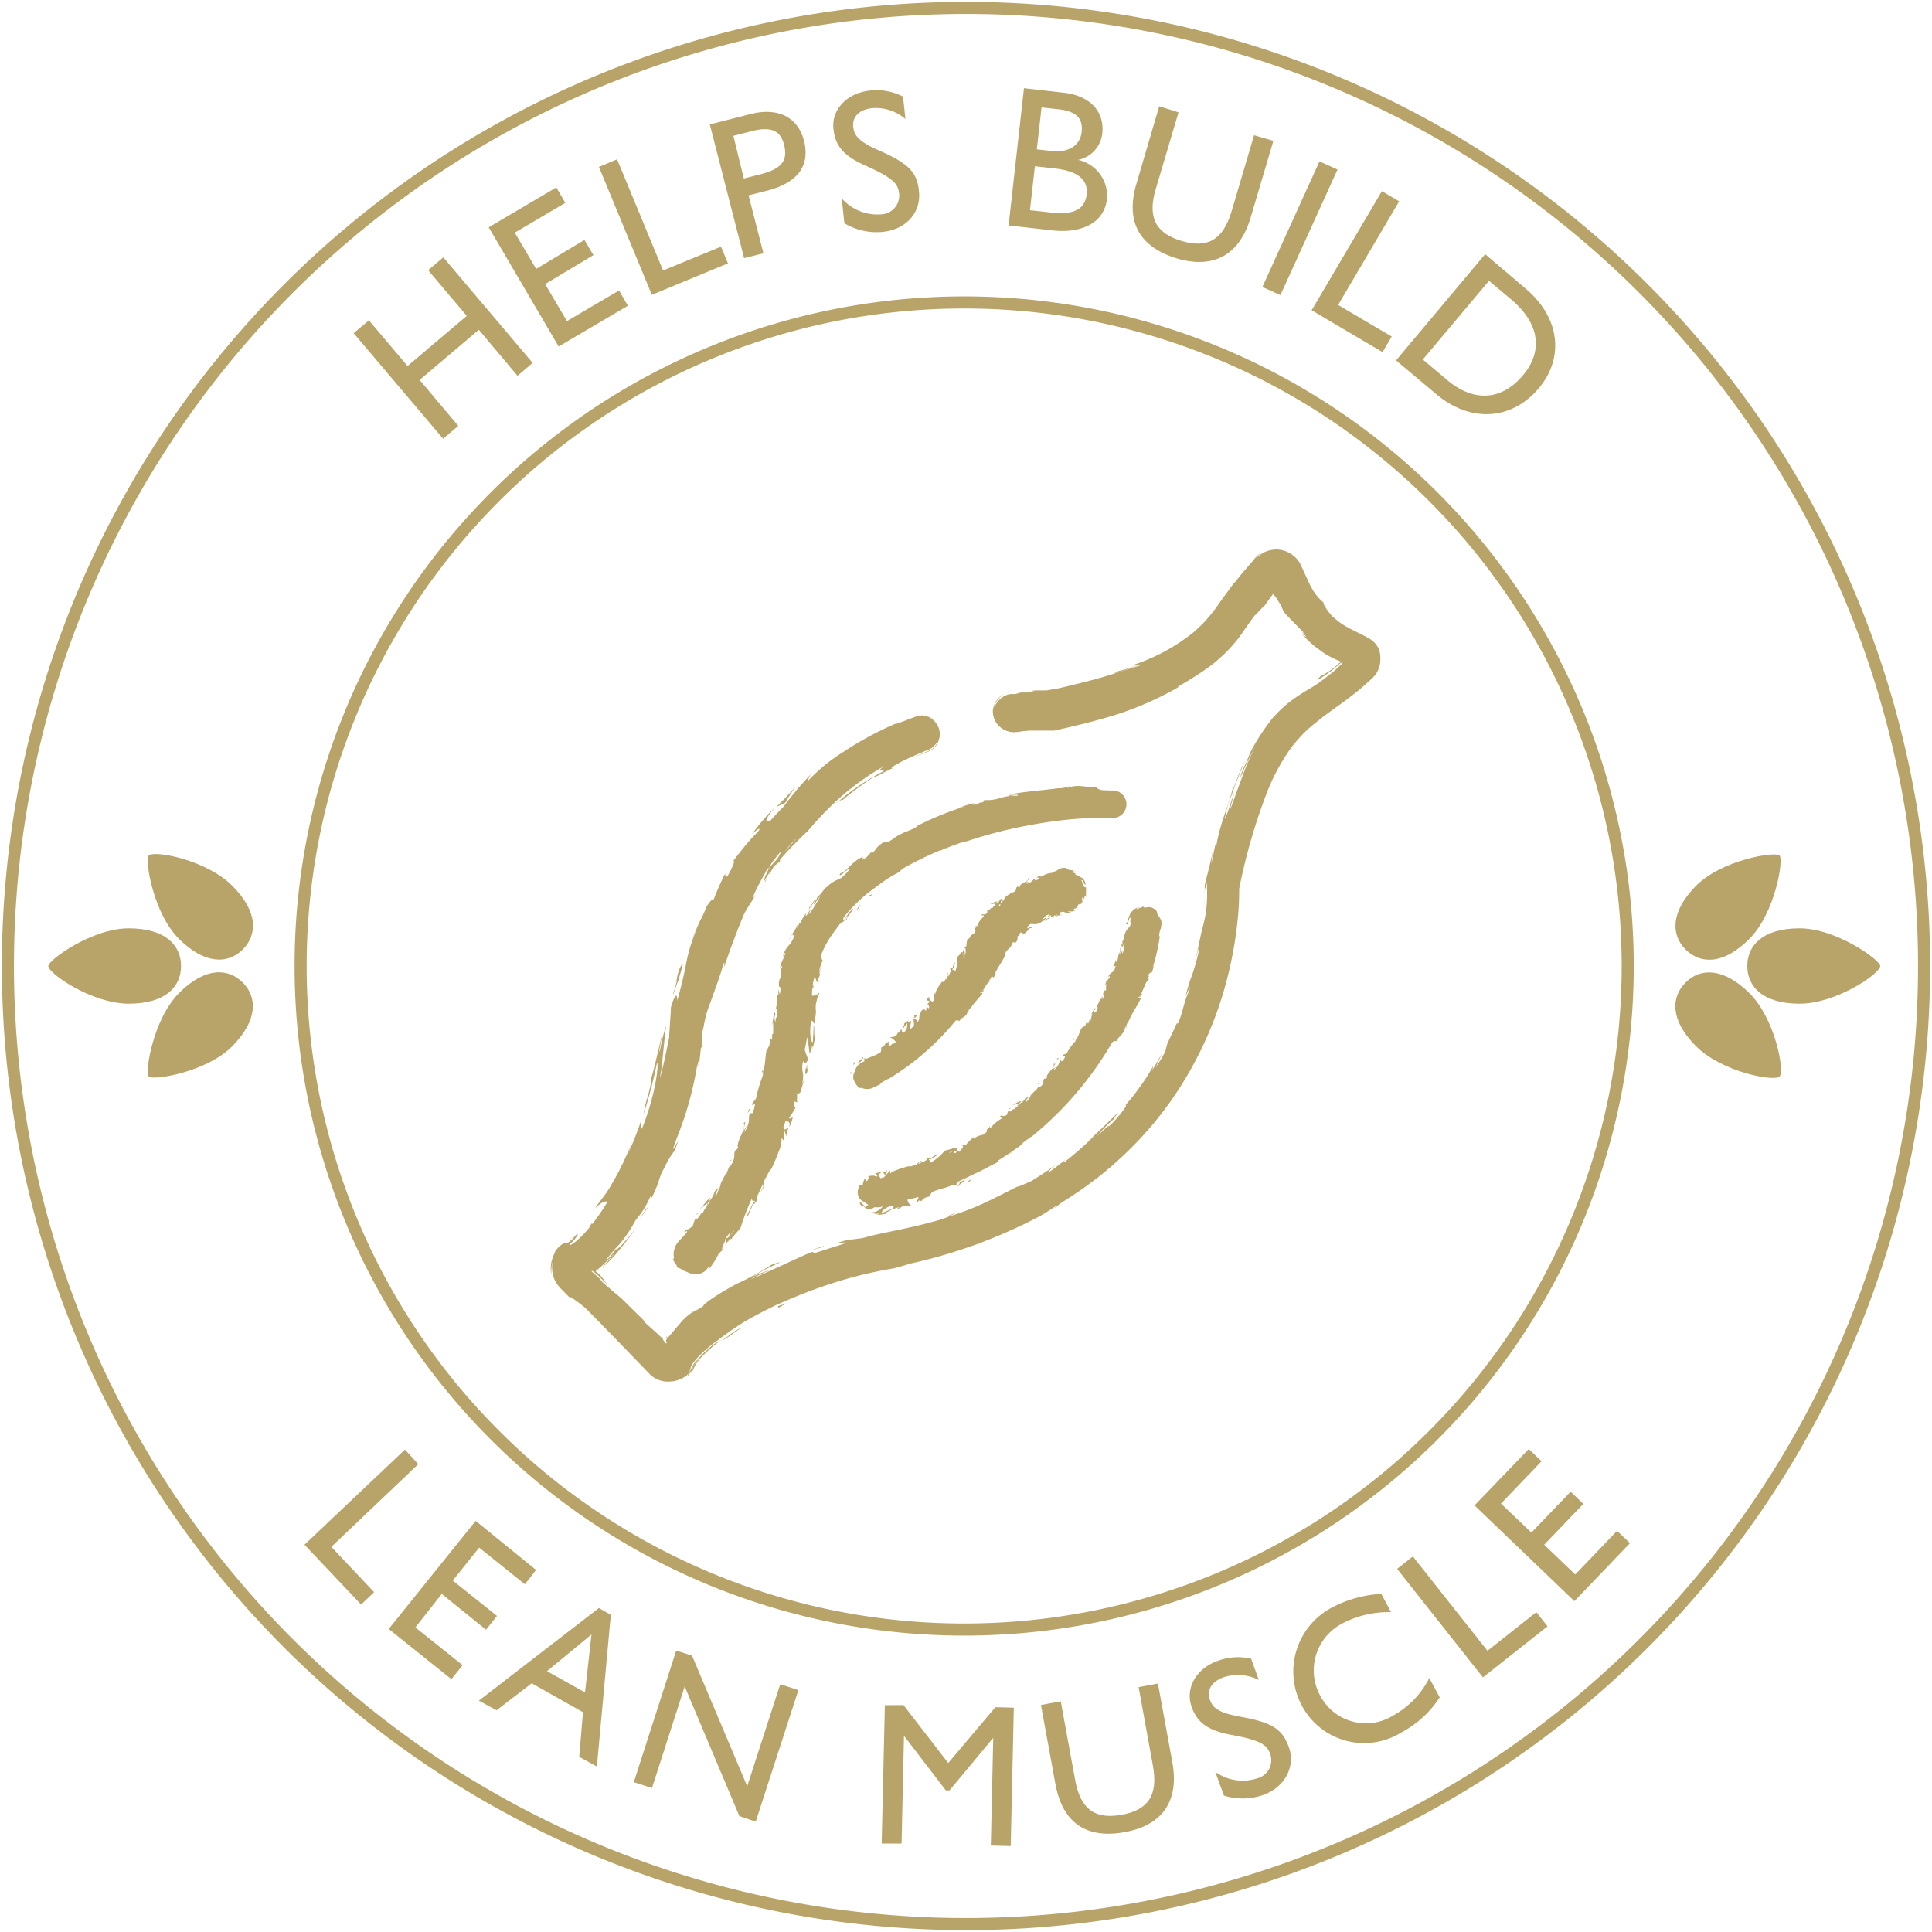 <svg viewBox="0 0 200 200" xmlns:xlink="http://www.w3.org/1999/xlink" xmlns="http://www.w3.org/2000/svg" data-sanitized-data-name="Layer 1" data-name="Layer 1" id="Layer_1"><defs><style>.cls-1,.cls-4{fill:none;}.cls-2{fill:#b8a368;}.cls-3{clip-path:url(#clip-path);}.cls-4{stroke:#b8a368;stroke-width:1.25px;}</style><clipPath id="clip-path"><rect height="200" width="200" class="cls-1"></rect></clipPath></defs><path d="M43.3,151.57l-9,8.56,4.43,4.69-1.35,1.28-5.86-6.19,10.4-9.85Z" class="cls-2"></path><path d="M55.49,162.52,54.34,164l-4.74-3.79-2.73,3.41,4.58,3.66-1.14,1.43L45.73,165,43,168.47l4.89,3.91-1.16,1.45-6.49-5.2,9-11.19Z" class="cls-2"></path><path d="M63.23,167.17l-1.44,15.7-1.83-1,.39-4.62-5.31-3-3.64,2.8-1.83-1L62,166.46ZM56.62,173l3.94,2.2.67-6Z" class="cls-2"></path><path d="M71.64,171.39l5.71,13.52,3.42-10.56,1.88.61-4.42,13.62L76.54,188l-5.66-13.42L67.49,185.1l-1.88-.61L70,170.87Z" class="cls-2"></path><path d="M93.53,176.51l4.63,6,4.88-5.78,1.91.05-.32,14.32-2.06-.05.25-11.15-4.53,5.44h-.38l-4.33-5.65-.25,11.15-2.06,0,.33-14.32Z" class="cls-2"></path><path d="M109.81,176.12l1.49,8.16c.57,3.12,2.15,4.07,4.84,3.58s3.77-2,3.21-5.07l-1.48-8.14,2-.37,1.49,8.14c.7,3.84-.85,6.5-4.92,7.24-3.9.71-6.43-.86-7.19-5l-1.49-8.16Z" class="cls-2"></path><path d="M129.52,171.71l.79,2.2a4.76,4.76,0,0,0-3.67-.27c-1.22.44-1.74,1.35-1.41,2.27.27.76.66,1.35,3.14,1.8,3.44.61,4.39,1.34,5.06,3.18s-.3,4.08-2.65,4.92a6.47,6.47,0,0,1-4.08.07l-.89-2.45a4.88,4.88,0,0,0,4.35.66,1.94,1.94,0,0,0,1.34-2.49c-.33-.9-.81-1.42-4-2-2.41-.44-3.55-1.24-4.14-2.9-.69-1.92.45-4,2.76-4.79A6,6,0,0,1,129.52,171.71Z" class="cls-2"></path><path d="M143,165l1,1.89a10.25,10.25,0,0,0-5,1.15,5.47,5.47,0,0,0-2.31,7.54,5.35,5.35,0,0,0,7.55,2,9.14,9.14,0,0,0,3.72-3.87l1.08,2a10.69,10.69,0,0,1-3.95,3.62,7.3,7.3,0,0,1-10.29-2.7A7.49,7.49,0,0,1,138,166.35,12.29,12.29,0,0,1,143,165Z" class="cls-2"></path><path d="M146.26,161.12l7.72,9.77,5.06-4,1.16,1.47-6.69,5.28-8.88-11.23Z" class="cls-2"></path><path d="M158.26,150l1.32,1.27-4.2,4.38,3.15,3,4.06-4.23,1.32,1.26-4.06,4.23,3.22,3.08,4.33-4.52,1.33,1.28-5.75,6-10.34-9.91Z" class="cls-2"></path><path d="M38.19,33.16l4,4.73,6.13-5.19-4-4.73,1.57-1.33,9.25,10.93L53.57,38.9l-4-4.76-6.13,5.19,4,4.76-1.57,1.33L36.61,34.49Z" class="cls-2"></path><path d="M57.59,19.4,58.52,21l-5.23,3.08,2.21,3.76,5-3,.93,1.57-5,3,2.26,3.83,5.39-3.17L65,31.65l-7.17,4.22L50.59,23.53Z" class="cls-2"></path><path d="M63.88,16.49,68.64,28l6-2.47.72,1.73-7.88,3.26L62,17.28Z" class="cls-2"></path><path d="M77.71,11.8c2.83-.72,4.9.33,5.52,2.77.7,2.73-.84,4.4-3.83,5.17l-1.91.48,1.54,6-2,.5L73.48,12.88ZM77,18.48,78.87,18c2.32-.6,2.64-1.63,2.3-3s-1.2-2-3.41-1.41l-1.84.47Z" class="cls-2"></path><path d="M93.48,10l.25,2.32a4.7,4.7,0,0,0-3.5-1.12c-1.29.15-2,.9-1.91,1.88.09.8.33,1.47,2.64,2.48,3.2,1.4,4,2.33,4.17,4.27.23,2.09-1.24,3.9-3.72,4.17a6.44,6.44,0,0,1-4-.89l-.28-2.59a4.89,4.89,0,0,0,4.07,1.67,1.94,1.94,0,0,0,1.88-2.11c-.11-1-.45-1.58-3.45-2.92-2.24-1-3.16-2-3.35-3.79-.23-2,1.36-3.74,3.8-4A6,6,0,0,1,93.48,10Z" class="cls-2"></path><path d="M110.11,9.6c2.88.32,4.22,2.06,4,4.19a3.14,3.14,0,0,1-2.51,2.76,3.82,3.82,0,0,1,3,4c-.32,2.84-3.11,3.59-5.64,3.3l-4.55-.51L106,9.13ZM108.77,22c2.36.27,3.54-.32,3.72-1.88.15-1.38-.71-2.39-3.29-2.68l-2.07-.23-.51,4.55Zm-1.44-6.54,1.44.16c2.15.24,3.06-.78,3.2-1.94.16-1.44-.54-2.16-2.4-2.37l-1.75-.19Z" class="cls-2"></path><path d="M122,11.63l-2.36,7.95c-.9,3,.08,4.6,2.7,5.37s4.26-.07,5.15-3.07L129.82,14l2,.58-2.35,7.93c-1.11,3.74-3.69,5.41-7.65,4.24C118,25.58,116.45,23,117.65,19L120,11Z" class="cls-2"></path><path d="M138.46,17.55l-5.91,13-1.87-.84,5.91-13Z" class="cls-2"></path><path d="M144.84,20.84l-6.32,10.73,5.55,3.27-.95,1.61-7.34-4.33,7.27-12.33Z" class="cls-2"></path><path d="M157.9,29.85c3.67,3.08,4,7.24,1.41,10.32-2.85,3.4-7.14,3.57-10.61.65l-4.18-3.51,9.22-11Zm-8.09,9.49c2.76,2.33,5.65,2.12,7.84-.48,2-2.36,1.89-5.25-1.21-7.86l-2.3-1.93-6.85,8.15Z" class="cls-2"></path><g class="cls-3"><path d="M100,199.18A99.18,99.18,0,1,0,.82,100,99.19,99.19,0,0,0,100,199.18Z" class="cls-4"></path></g><path d="M18.54,102.79c-2.68,2.69-3.57,8.21-3.14,8.65s6-.45,8.65-3.14,2.6-5.07,1.08-6.59S21.23,100.1,18.54,102.79Z" class="cls-2"></path><path d="M15.4,88.56c-.43.44.46,6,3.14,8.65s5.07,2.6,6.59,1.08,1.61-3.9-1.08-6.59S16,88,15.4,88.56Z" class="cls-2"></path><path d="M18.74,100c0-2.15-1.62-3.9-5.42-3.9S5,99.38,5,100c0,.78,4.53,3.9,8.33,3.9S18.74,102.15,18.74,100Z" class="cls-2"></path><path d="M174.49,101.71c-1.52,1.52-1.61,3.9,1.08,6.59s8.1,3.69,8.65,3.14-.45-6-3.14-8.65S176,100.19,174.49,101.71Z" class="cls-2"></path><path d="M181.08,97.21c2.69-2.69,3.58-8.21,3.14-8.65s-6,.45-8.65,3.14-2.6,5.07-1.08,6.59S178.39,99.9,181.08,97.21Z" class="cls-2"></path><path d="M186.3,96.1c-3.8,0-5.42,1.75-5.42,3.9s1.62,3.9,5.42,3.9,8.34-3.12,8.34-3.9C194.64,99.38,190.1,96.1,186.3,96.1Z" class="cls-2"></path><path d="M99.81,168.69A68.69,68.69,0,1,0,31.12,100a68.69,68.69,0,0,0,68.69,68.69Z" class="cls-4"></path><path d="M75.47,120.72l.09-.25A1.11,1.11,0,0,0,75.47,120.72Z" class="cls-2"></path><path d="M74.57,122.38l0,.07C74.61,122.36,74.61,122.32,74.57,122.38Z" class="cls-2"></path><path d="M75.23,128.86l-.37.37A4.18,4.18,0,0,0,75.23,128.86Z" class="cls-2"></path><path d="M79,111l0-.32C78.78,111.13,78.9,110.94,79,111Z" class="cls-2"></path><path d="M101.17,83h.09S101.22,83,101.17,83Z" class="cls-2"></path><path d="M85.43,98.12v0C85.47,98.08,85.46,98.09,85.43,98.12Z" class="cls-2"></path><path d="M84,94.09l0,0C84.18,93.81,84.12,93.91,84,94.09Z" class="cls-2"></path><path d="M81.64,116.78v0Z" class="cls-2"></path><path d="M81.42,117.66a1.64,1.64,0,0,1,.21-.88l-.45.16Z" class="cls-2"></path><path d="M75.11,121.47l0-.09A.9.9,0,0,0,75.11,121.47Z" class="cls-2"></path><path d="M94.88,85.53H95c-1.13.66-1,.37-2.23,1.08l0,0a6.24,6.24,0,0,1-.89.59c.28-.25-.67.22-.3-.09a4.77,4.77,0,0,0-.79.62,4.86,4.86,0,0,1-.42.53l-.24,0a3.05,3.05,0,0,1-.78.75c.43-.42-.46.13,0-.35-1.38.69-1.63,1.55-2.37,1.75-.16.35.11.15.39-.08s.59-.5.46-.35c.31-.13-.3.53-.66.83s-.88.26-1.72,1.16c.09-.09.08-.11.16-.19-.37.28-.53.73-1,1.08-.06.36-.47.57-.33.78.21-.3.42-.61.65-.9a12.62,12.62,0,0,1-1.2,1.93,2.53,2.53,0,0,1,.23-.58c-.24.21-.3.51-.53.74-.07-.1.1-.4.34-.75a9.12,9.12,0,0,0,.67-1c-.29.19-.65,1.13-.64.71,0,.58-.74,1-.94,1.83l-.1-.11a3.72,3.72,0,0,1-.24.61l.06-.48c-.2.67-.73,1.11-.91,1.75.55-1.26.27-.21.6-.69a2.67,2.67,0,0,1-.63,1.19,2.6,2.6,0,0,0-.62,1.23c.1-.29.32-.69.26-.36a9.76,9.76,0,0,1-.44,1c-.27,1.23.18-.16.13.38-.26.38-.07.62-.11,1.16l-.14,0c-.16.69-.09.8,0,.88s.12.16,0,.76l-.14-.54,0,.65-.14-.15a4.91,4.91,0,0,1-.14,1.58c.12-.14.24.12.16.72-.13.39-.1-.25-.19.6a.93.93,0,0,1,0-.78s-.06-.2-.1-.24a9.38,9.38,0,0,0-.22,1.39,1.79,1.79,0,0,1,.09-.32V107c-.09.18-.1,0-.12-.14a6.52,6.52,0,0,1,0,.8c-.1-.12-.21-.12-.17-.64,0,.4-.07.79-.1,1.18-.06.07-.24.56-.26.4-.2.62-.12,1.61-.42,2.42a1.43,1.43,0,0,1,0,.32,14,14,0,0,0-.71,2.38c-.11.16-.24.31-.36.46-.19.72.48-.62.16.59-.23.86-.28.26-.43.53s-.06.53-.13.88a3.55,3.55,0,0,1-.45,1.06,6.19,6.19,0,0,1,.25-.69l-.33.53c.09-.76.35-1.24,0-.76.17.11,0,.68-.26,1.23s-.45,1.11-.29,1.23l-.24.34c0-.1,0-.13.08-.23-.49.64,0,.65-.48,1.55-.19.31-.35.5-.28.27-.09.25-.18.5-.28.75s-.14.13-.08,0q-.24.5-.51,1h0a7,7,0,0,1-.21.75c-.21.24,0-.15,0-.11l-.26.63c-.24.18,0-.35.22-.74-.66.34-.19.54-1.11,1.55l.29-.56c-.4.23-.6.68-1.12,1.18.16-.09,1.09-1,.77-.32a2.56,2.56,0,0,0-.46.73c-.12-.08-.31.26-.59.64l-.13-.13a2.64,2.64,0,0,0-.28.75c-.37.44-.56.44-.74.46-.61.68.58-.32-.09.52a4.36,4.36,0,0,0-.37.38l-.17.18-.18.2a2,2,0,0,0-.44,1.61c0,.38,0,.35,0,.26s-.09-.25-.1-.1a2,2,0,0,0,.37.62c.07.15,0,.12,0,.11.18.24.23.21.3.22s.14.07.5.28c.15,0,.46.26,1,.32a1.54,1.54,0,0,0,.86-.13,1.29,1.29,0,0,0,.6-.54c.18-.11,0,.15.1.16.35-.47.48-.66.6-.85s.21-.35.42-.77l.58-.52c-.47.36-.14-.31.12-.9l-.07,0,.13-.17-.06.12.1-.07,0-.16c.1-.12.19-.26.29-.4,0,0,0,.18,0,.34l-.31.22c-.06.27-.1.53,0,.55a1.5,1.5,0,0,1,.16-.29c0,.07,0,.12,0,.11a1.13,1.13,0,0,0,.12-.29l.31-.07,0-.09q.43-.5.87-1a26.82,26.82,0,0,1,1.19-3.1c0,.4.18.2.33.3-.37.26-.51,1-1,1.69.23-.33.26-.21.23-.11.19-.42.38-.85.56-1.28.11.1.25-.2.48-.49-.39.1.33-1,.5-1.55.1,0,.14.18-.21.78.55-.57.15-1,.64-1.61-.07.15-.12.23-.11.31.1-.39.57-1.23.55-1l-.07.15a18.94,18.94,0,0,0,.86-2,3.15,3.15,0,0,0,.31-1.41.89.89,0,0,1,.25.33c0-.5,0-1-.06-1.48l.21-.59c.24,0,.54,0,.4.6a3.6,3.6,0,0,0,.37-1.1c-.09.16-.43.33-.37.09a7.87,7.87,0,0,0,.71-1.14c-.13.24-.35-.15-.22-.55,0,.08.33.06.31.22,0-.38,0-.75,0-1.12,0,.27.25.12.4-.08-.08.09.26-.9.29-1.18l-.19.42c.35-1.16-.15-1.27.13-2.42,0,.15.33.44.49-.15,0-.17-.2-.55-.32-1,.09-.44.17-.87.24-1.32a15,15,0,0,1,.25,1.75c.16-.43.14-.1.25-.77.14-.22.07.39,0,.59.11-.52.23-1,.34-1.55-.1,0-.1-.29-.1-.59s0-.62-.07-.6c0,.58-.05,1.15-.08,1.72-.21,0-.37-1.06-.18-2.16.12-.26.31.26.38.25a4.35,4.35,0,0,1,.08-1.16l0,.48c.15-.61-.12-1,.14-1.76,0-.25.33-.74.22-.78a.84.84,0,0,1-.72.3,1.64,1.64,0,0,1,0-.22c0-.22,0-.43.08-.65l.07,0,0-.16h-.07c0-.3.1-.59.16-.88.07,0,.12.12.17.25s.14.36.24.21-.07-.26-.07-.36.14.14.24-.41c-.17-.15.32-1.11-.09-.3a5.48,5.48,0,0,1,.4-1.18c-.13.1-.17-.24-.13-.65.09-.23.19-.45.3-.67l0,0a9.11,9.11,0,0,1,.75-1.26c.25-.36.51-.7.83-1.14.1,0,.46-.42.39-.2a2.14,2.14,0,0,1,.32-.55c.54-.38-.45.58,0,.34-.07-.11.42-.76.7-1.14-.23,0-.77.78-1,1.2-.07-.05-.07-.18,0-.37l.46-.54a20.36,20.36,0,0,1,2-1.93c.29-.2.72-.54,1.23-.9a12.31,12.31,0,0,1,2-1.26,3.92,3.92,0,0,0,.35-.34,34.39,34.39,0,0,1,3.81-1.88l.21-.08a.05.05,0,0,0,0,.05l.49-.26.08,0s-.15.14,0,.11c0,0,.06-.11.17-.18l.91-.34h0l.77-.27.09,0,.1,0a47.67,47.67,0,0,1,6.4-1.66c1.47-.28,2.84-.47,4.08-.6s2.33-.17,3.23-.17a12.87,12.87,0,0,1,1.33,0,1.43,1.43,0,1,0,.24-2.85c-.41,0-.88,0-1.39-.06-.24-.12-.5-.25-.47-.36-.65.25-1.78-.32-2.85.14-.24,0,.2-.11.07-.16a2.8,2.8,0,0,1-1.22.21l.06,0c-1.72.24-2.48.24-4.42.54l.17.1a3.6,3.6,0,0,1-.71.05c-.43.3,1.16-.23.77.09a5.29,5.29,0,0,0-1.73.22,4.29,4.29,0,0,1-1.6.22c-.63.16.23.1-.4.27l-.19,0-.13.15c-.41.1-.65.06-.68,0a3.57,3.57,0,0,0,.38-.14,12.25,12.25,0,0,0-1.67.52l.61-.14A31.3,31.3,0,0,0,94.88,85.53Zm-21.4,38.71c0,.25-.12.35-.33.57C73.23,124.65,73.34,124.3,73.48,124.24Zm2.17,3.58a2.77,2.77,0,0,1,.36-.46A1.16,1.16,0,0,1,75.65,127.82Z" class="cls-2"></path><path d="M81.1,99.07a1,1,0,0,0,0,.14A.74.74,0,0,1,81.1,99.07Z" class="cls-2"></path><path d="M75.21,128.8a.11.11,0,0,1-.11,0C75.08,128.89,75.1,128.9,75.21,128.8Z" class="cls-2"></path><path d="M79,111.05v0s0,0,0,0Z" class="cls-2"></path><path d="M84.89,101.4a1.61,1.61,0,0,1-.14.31S84.83,101.65,84.89,101.4Z" class="cls-2"></path><polygon points="95.6 88.94 95.21 89.12 95.77 88.89 95.6 88.94" class="cls-2"></polygon><path d="M90,92.66l.1.15.19-.25A.82.82,0,0,1,90,92.66Z" class="cls-2"></path><path d="M88.89,94c0-.08.45-.56,0-.18C88.87,93.94,88.32,94.62,88.89,94Z" class="cls-2"></path><path d="M83.52,111.12c.24-.76-.14-.23.11-.9,0-.2-.2.55-.22.35C83.37,111.05,83.28,111.29,83.52,111.12Z" class="cls-2"></path><path d="M83.41,110.57a2,2,0,0,0,0-.25C83.41,110.46,83.41,110.53,83.41,110.57Z" class="cls-2"></path><path d="M72.37,125.47l-.31.25,0,0C72.16,125.74,72.23,125.65,72.37,125.47Z" class="cls-2"></path><polygon points="75.58 120.08 75.53 120.18 75.78 120.06 75.58 120.08" class="cls-2"></polygon><path d="M77.52,114.82c-.07.21-.13.48-.22.69C77.45,115,77.75,114.83,77.52,114.82Z" class="cls-2"></path><path d="M107.34,112.57l.08-.14A.53.53,0,0,0,107.34,112.57Z" class="cls-2"></path><path d="M106.51,113.36l0,.06C106.54,113.36,106.54,113.33,106.51,113.36Z" class="cls-2"></path><path d="M99.32,118.62a2,2,0,0,0-.31.06Z" class="cls-2"></path><path d="M111.18,107.66v-.22C111,107.68,111.14,107.61,111.18,107.66Z" class="cls-2"></path><path d="M119.4,100.93l0,0S119.39,101,119.4,100.93Z" class="cls-2"></path><path d="M97.13,123.21h0S97.16,123.22,97.13,123.21Z" class="cls-2"></path><path d="M116.08,98.33s0,0,0,0C116.1,98.15,116.09,98.21,116.08,98.33Z" class="cls-2"></path><path d="M91.37,121.32h0Z" class="cls-2"></path><path d="M91.87,121.1a.55.55,0,0,1-.49.23l.25.31Z" class="cls-2"></path><path d="M118,93.91a1.27,1.27,0,0,0-.74.36,1.4,1.4,0,0,0-.35.53,3.85,3.85,0,0,0-.16.48.54.54,0,0,1-.07.19.49.49,0,0,1-.12.13c.11.22.19.05.24-.16s.18-.56.14-.41c.1-.09.1,0,.08.2s0,.19,0,.28a.86.86,0,0,1,0,.24c-.06.28-.46.4-.62,1.09,0-.07,0-.08,0-.15-.13.24,0,.53-.23.81.12.23-.13.41.08.52l.13-.64a2.53,2.53,0,0,1-.19,1.34,1.43,1.43,0,0,1,0-.39c-.11.16-.06.35-.18.5-.2-.11.19-.77.13-1.2-.15.15,0,.76-.23.5.22.37-.25.66-.17,1.19l-.12-.07a1.47,1.47,0,0,1-.05.38l-.08-.3c0,.42-.37.66-.43,1,.27-.73.22-.11.43-.38-.17,1-.53.4-.87,1.42,0-.14.29-.48.26-.24a2.09,2.09,0,0,1-.37.5c-.25.67.17,0,.13.27-.25.15-.08.35-.16.66l-.12-.06c-.43.71.17.32-.24.95l0-.37-.12.37-.11-.14a1.82,1.82,0,0,1-.39.87c.13,0,.2.17,0,.49s0-.18-.28.28c0-.15-.06-.31.16-.44a1.8,1.8,0,0,1,0-.19,2.46,2.46,0,0,0-.42.74.52.52,0,0,1,.12-.16l-.19.75c-.11.07-.1,0-.09-.13a4.33,4.33,0,0,1-.16.46c-.07-.11-.17-.16-.06-.45-.09.22-.17.45-.25.67-.07,0-.31.24-.3.14-.26.29-.32.93-.68,1.31a.42.42,0,0,1-.06.19,4.38,4.38,0,0,0-.87,1.22l-.37.13c-.23.39.48-.19.08.45-.28.47-.26,0-.42.16a1.63,1.63,0,0,1-.66,1,3.18,3.18,0,0,1,.26-.35l-.32.21c.14-.46.4-.67.06-.5.27.3-.91,1.11-.66,1.41l-.23.12c0-.05,0-.07.09-.12-.46.22,0,.46-.5.87-.17.13-.33.19-.25.06l-.28.4c-.1.1-.13,0,0-.07l-.51.53h0a3.1,3.1,0,0,1-.21.45c-.17.09.05-.09,0-.09l-.24.34c-.19,0,0-.27.21-.44-.55-.05-.18.3-1,.66l.25-.29c-.33,0-.5.25-.92.41.12,0,.89-.28.61.08a.88.88,0,0,0-.38.36c-.09-.11-.25.06-.47.25l-.1-.16c-.21.23-.14.29-.23.47a.52.52,0,0,1-.57.07c-.47.3.44,0-.07.38a4,4,0,0,0-1,.85c-.31.12,0-.13-.14-.11l-.16.29c-.07,0-.07,0-.07,0-.18.18.08.18-.22.42,0,.23-.83.15-1.13.58-.12,0,0-.12-.07-.17a6.84,6.84,0,0,0-.81.8l-.47.1c.37,0,.06.31-.22.6h.05l-.12.06.07-.07H99l0,.1-.28.13s0-.14.08-.24H99c.08-.17.15-.34.08-.43a.79.79,0,0,1-.16.14c0-.05,0-.08,0-.09s-.07,0-.13.14l-.22-.13v.09l-.77.21a5.38,5.38,0,0,1-1.57,1.29c.15-.22,0-.25-.1-.42.3.09.62-.32,1.06-.47-.23.08-.22,0-.17-.07l-.7.46c0-.14-.2,0-.43,0,.26.22-.51.39-.8.58,0-.08,0-.2.39-.32-.5-.05-.44.52-.92.48.09,0,.15,0,.17-.09-.2.16-.76.26-.66.14l.09,0c-.64.16-1.94.55-2,.81a1.26,1.26,0,0,1,0-.37l-.67.75-.36.08c-.1-.21-.23-.46.13-.62a1.48,1.48,0,0,0-.67.15c.11,0,.33.25.18.3a1.27,1.27,0,0,0-.39-.1,2.88,2.88,0,0,0-.59.08c.11,0,.14,0,.12.17a.62.62,0,0,1-.19.34c0-.07-.25-.23-.17-.34a1.81,1.81,0,0,0-.25.84c0-.2-.23-.17-.4,0,0,0,0,.15-.08.38a1.5,1.5,0,0,0,0,.64,1.58,1.58,0,0,1,0-.38,1,1,0,0,0,.11.56.87.87,0,0,0,.28.29c.21.14.4.24.7.46a.34.34,0,0,0-.23.13c-.06.07-.07.21.14.35a2,2,0,0,0,.73-.25l.06,0a1.57,1.57,0,0,0,.43,0l.37-.08-.12.11-.2.19a1.07,1.07,0,0,1-.25.16,1.24,1.24,0,0,1-.56.15l.25.13a.9.9,0,0,0,.43,0c.11,0,0,.08-.1.1a1,1,0,0,1-.42,0,2,2,0,0,0,.74,0l.49-.07c-.08-.18.68-.35.61-.5l-1,.42c-.08-.19.47-.66,1.14-.79.18,0,0,.37,0,.43a1.51,1.51,0,0,1,.67-.24l-.26.17c.39,0,.54-.4,1-.34.15,0,.52.11.51,0a1,1,0,0,1-.41-.61l.51-.14v.08l.1,0,0-.08.52-.15c.1.14-.29.47-.07.54,0,0,.11-.16.16-.19s0,.18.32,0c0-.2.7-.21.11-.21a5.64,5.64,0,0,1,.75-.22c-.1,0,0-.27.21-.46l.41-.15h0c.67-.23,1.06-.28,1.67-.55.08,0,.4,0,.31.08a1,1,0,0,1,.31-.25c.43,0-.41.21,0,.28,0-.12.42-.37.66-.56-.16-.12-.63.26-.87.44a.36.36,0,0,1,.06-.3c.65-.29,1.28-.59,1.91-.91.2-.07.5-.23.84-.4s.94-.51,1.31-.67c.06-.08.17-.19.18-.25.78-.47,1.53-1,2.26-1.51a.1.1,0,0,0,0,0l.25-.26,0,0s-.05.14,0,.1a.25.25,0,0,1,.06-.17l.11-.08.32-.26.05,0,0,0,.34-.27.08,0,.1-.1a35.53,35.53,0,0,0,7.83-9c.15-.24.3-.48.44-.72.17-.07.36-.15.46-.06,0-.47.84-.76.84-1.51.12-.11,0,.15.12.11a1,1,0,0,1,.26-.71v0c.44-1,.74-1.32,1.28-2.39l-.16,0a1.67,1.67,0,0,1,.26-.36c-.08-.35-.29.66-.4.33.4-.2.68-1.67,1.05-1.78.13-.37-.19,0-.06-.32l.12-.07-.07-.13c.1-.24.25-.33.32-.31a2.1,2.1,0,0,0-.06.24,4.93,4.93,0,0,0,.34-1l-.17.34a19,19,0,0,0,.77-3.36l-.08.07a2.43,2.43,0,0,1,.13-.73,1.23,1.23,0,0,0,.08-.31,1.33,1.33,0,0,0,0-.64l0,0a4.45,4.45,0,0,0-.44-.71c.12.09.07,0,0-.16s-.12-.23,0-.12a2.12,2.12,0,0,0-.53-.32.67.67,0,0,0-.23-.05l-.16,0-.36.06-.15-.12-.28.13a4.58,4.58,0,0,0-.44.18c.17-.12.09-.13,0-.14S117.74,94.06,118,93.91Zm-19.42,25.3a.76.76,0,0,1-.33.12A.53.53,0,0,1,98.55,119.21Zm7-5c0,.2-.12.21-.29.29C105.34,114.44,105.44,114.23,105.56,114.24Z" class="cls-2"></path><path d="M99,118.75a.1.1,0,0,1,.08,0S99.11,118.73,99,118.75Z" class="cls-2"></path><path d="M111.18,107.7h0s0,0,0,0Z" class="cls-2"></path><path d="M95.36,124.4a.69.69,0,0,1-.22,0S95.2,124.44,95.36,124.4Z" class="cls-2"></path><path d="M104.78,119.32l-.11,0-.22.13Z" class="cls-2"></path><path d="M101.26,121.74l.14-.15a.47.47,0,0,1-.21,0Z" class="cls-2"></path><path d="M100.36,122.31c0-.07.36-.28,0-.15C100.35,122.22,99.89,122.53,100.36,122.31Z" class="cls-2"></path><path d="M89,124.55a.7.7,0,0,0,.19.29.12.12,0,0,0,.1,0c.06,0,.09,0,.3.24.08,0,0-.07-.08-.17s-.15-.2-.07-.16C89.09,124.53,89.05,124.27,89,124.55Z" class="cls-2"></path><path d="M89.41,124.79a.71.71,0,0,0,.17.11Z" class="cls-2"></path><path d="M104.4,114.81c.07,0,.13,0,.24-.11l-.25.06Z" class="cls-2"></path><polygon points="107.63 112.24 107.47 112.17 107.42 112.22 107.63 112.24" class="cls-2"></polygon><path d="M109.27,109.84c.16-.25.44-.25.25-.35C109.43,109.59,109.36,109.74,109.27,109.84Z" class="cls-2"></path><path d="M142.68,67.06a2.57,2.57,0,0,0-1-1c-.56-.3-1-.52-1.4-.72s-.54-.26-.76-.39a7.28,7.28,0,0,1-1-.65c-.19-.15-.41-.33-.65-.55a7.69,7.69,0,0,1-.62-.82c-.19-.31-.3-.53-.2-.52a8.28,8.28,0,0,1-.61-.59,6.45,6.45,0,0,1-.55-.76l-.24-.43c-.08-.16-.15-.33-.23-.5l-.47-1c-.08-.19-.16-.37-.25-.55a2.57,2.57,0,0,0-.36-.61,2.89,2.89,0,0,0-1.2-.89,2.77,2.77,0,0,0-1.51-.15,2.64,2.64,0,0,0-1.36.66c-.36.27-.24.13-.06-.05s.44-.34.21-.24a2.61,2.61,0,0,0-.31.27,3.76,3.76,0,0,0-.28.32l-.56.66c-.42.49-.93,1.07-1.54,1.87l.11-.2c-.42.56-.8,1.09-1.17,1.59s-.69,1-1,1.39a14.41,14.41,0,0,1-2.09,2.23,19.9,19.9,0,0,1-6.28,3.41l.47,0a18.58,18.58,0,0,1-2.13.67c-.69.34.2.06,1.1-.26s1.79-.69,1.19-.32c-.44.1-1.2.36-2.14.66s-2,.63-3.16.92-2.2.56-3.09.75l-1.18.21H108l-.31,0c-1.06,0-.9.07-.74.1s.31.06-.74.12l-.57,0-.52.16-.25,0h-.11l-.16,0a1.88,1.88,0,0,0-.54.16,2,2,0,0,0-.7.54,2.76,2.76,0,0,0-.33.46c-.07.12-.1.19-.13.2a2.36,2.36,0,0,1,.43-.83,2.05,2.05,0,0,1,.76-.6,2.16,2.16,0,0,0-.86.64,2.22,2.22,0,0,0-.45,1.13A2.15,2.15,0,0,0,104,75.57a2.19,2.19,0,0,0,1.16.22l.68-.08.57,0-.68,0-.49,0h-.35a1.49,1.49,0,0,1-.36,0,2.59,2.59,0,0,0,.68,0l.46,0,.93-.08,1,0h1.16l.16,0,.23,0,.44-.1.88-.2,1.78-.43c1.19-.3,2.38-.63,3.54-1A33.32,33.32,0,0,0,122.22,71l-.4.14c.93-.51,1.56-.91,2.06-1.23s.86-.58,1.23-.84a14.41,14.41,0,0,0,1.23-1,15.66,15.66,0,0,0,1.81-1.93l-.1.14c.56-.76,1.24-1.78,2-2.79-.31.49,0,.07.37-.31s.62-.71.21-.09l.44-.62.19-.26.09-.12,0,0,.27-.38.19-.25,0,0,0,0,0,.05.18.21.2.26.08.11,0,.06.06.08a5.1,5.1,0,0,0,.28.43c.08.22.18.45.28.66.31.37.5.56.77.84s.59.62,1.21,1.23h0l.41.38a4,4,0,0,0-.45-.37l0,0h0l0,0h0l0,0,0,0h0l0,0a0,0,0,0,1,0,0l0,0c0,.12.95,1.08-.15.14l0,0h0l0,0,0,0,0,0h0a15.47,15.47,0,0,0,1.23,1.21,7,7,0,0,0,.63.48c.21.15.41.31.61.44s.42.24.62.35l.15.07.11.06a.61.61,0,0,1,.14.07l.59.25.07,0s0,0,0,0a1.14,1.14,0,0,0-.11.11l-.23.2c-.15.14-.31.27-.46.39a5.27,5.27,0,0,1-.62.43q-.36.23-.72.42c-.8.77.06.19,1-.48.26-.19.38-.3.54-.43l.39-.33c.21-.17.31-.25.16-.11.36-.24.22,0-.24.39l-.38.36-.1.09-.13.11-.28.21c-.36.28-.73.55-1,.77-.62.45-1.21.74-2,1.26a12.8,12.8,0,0,0-3.16,2.78c.26-.3.26-.34.52-.63A22.15,22.15,0,0,0,129.37,78c-.33,1-1,2.11-.94,2.47A26.07,26.07,0,0,1,130,77.21a21.9,21.9,0,0,0-1.28,2.88c-.41,1.08-.85,2.3-1.42,3.86a16.63,16.63,0,0,1,.5-1.87c-.41.89-.58,1.79-1,2.73a9.33,9.33,0,0,1,.68-2.46c.44-1.26,1-2.7,1.47-3.72a14.29,14.29,0,0,0-.94,2.14c-.27.71-.44,1.18-.36.62-.28,1.58-1.33,3.63-1.75,6.25l-.09-.2c-.09.41-.24,1.26-.42,2l.16-1.39c-.22,1.25-.56,2.4-.84,3.58l0,0v.16s0,0,0,.07v.16c0,.71-.07,1.41-.1,2.13.1-1.37.09-1.91.13-2.13v.07c0-.3,0-.17.08-.09s0,.08.06.06,0,0,0-.08v-.13s0-.09,0-.13v.1s0,0,0-.08v-.11h0l.07-.26c0,.1,0,.19,0,.27v.4a14.2,14.2,0,0,1-.11,2.35,11.65,11.65,0,0,1-.26,1.29c-.1.39-.21.81-.35,1.47s-.32,1.57-.64,2.91c.19-.75.69-2.84.52-1.63a21.68,21.68,0,0,1-.92,3.08c-1.12,3.64.33-.51-.09,1.06-.57,1.18-.53,1.8-1.14,3.37l-.14,0c-.46,1-.73,1.54-.88,1.88a2.38,2.38,0,0,0-.2.59c-.06.24,0,.45-1.12,2.11.24-.5.46-1,.68-1.53-.32.61-.66,1.2-1,1.78l.09-.44a18.58,18.58,0,0,1-1.37,2.16,22.26,22.26,0,0,1-1.59,2c.39-.33,0,.4-1.31,1.81-.49.44-.39.28-.39.26s0,0-.2.16-.43.42-.93.89a11.7,11.7,0,0,1,1.73-1.79c0-.12.35-.5.4-.63L114,116.86c-.6.57-1.18,1.1-1.55,1.42.29-.24.63-.54.82-.68a37.17,37.17,0,0,1-3,2.64c-.55.31-.16,0,.21-.33-.64.49-1.06.86-2,1.51a3,3,0,0,1,.28-.38,13.11,13.11,0,0,1,1.14-.92,37.11,37.11,0,0,1-3.11,2.13c-.24.09-1.76.8-1.35.53-.94.45-2.07,1.06-3.31,1.64a27.79,27.79,0,0,1-3.93,1.52c-.13.06-.4.17-1,.36-1.26.36-2.47.65-3.73.92l-2,.42c-.68.14-1.42.31-2.19.53-.6.08-1.2.15-1.81.25-2.4.71,2.43-.42-1.55.79-1.39.46-1.66.53-1.72.48s.12-.18-.38,0c-1.36.58-3.65,1.69-6.13,2.76.78-.44,1.43-.7,2.19-1.06l-1,.37-1,.4c1.08-.63,2.06-1.1,2.53-1.32s.43-.25-.5.07a29.35,29.35,0,0,1-3.66,2c-1.77.94-3.46,2.07-3.47,2.32q-.58.34-1.17.72c.32-.23.36-.28.68-.5a8.74,8.74,0,0,0-1.23.86,5.22,5.22,0,0,0-.66.69c-.2.23-.42.48-.72.84l-.54.64-.11.13-.08.11L69,139l0,.07s0,0-.06,0l-.06-.08-.12-.13-.14-.19c0-.08,0-.09.09,0l-.09-.08-.1-.09-.12-.11-.47-.44-1-.89c-.44-.44-.39-.47-.08-.17l-2.58-2.54h0c-.45-.36-1.42-1.2-1.9-1.61-.67-.76.39.32.24.11l-.81-.75-.52-.45c-.12-.19.08-.07.3.1l.17.14.1.08.18.18c.27.26.56.54.82.81a6,6,0,0,0-.48-.66l-.21-.25-.1-.11-.09-.09-.15-.13-.11-.07-.06-.05s-.06,0,0,0l.47-.4a20.2,20.2,0,0,0,1.6-1.56,14.94,14.94,0,0,1-1.48,1.61A8.56,8.56,0,0,0,64,129.52c.6-.69,1.22-1.52,1.93-2.5-.18.22-.93,1.19-1.51,1.8a3.34,3.34,0,0,1-.61.55c-.07,0,0-.15.39-.65a14.59,14.59,0,0,0,1.61-2.43,9.14,9.14,0,0,0,1.52-2.45l.11.19a10.92,10.92,0,0,0,.64-1.45c.11-.29.16-.51.34-1,.42-.86.69-1.38.9-1.72a8.32,8.32,0,0,1,.49-.7c1.18-2.86-1,1.89.32-1.52a34.71,34.71,0,0,0,2-7.13c.45-1.74,0,.33.24-.29l.17-1.57c.08-.38.1-.25.11-.18a1.94,1.94,0,0,0,0-.81,4.52,4.52,0,0,1,.19-1.36,11.37,11.37,0,0,1,.71-2.55c.43-1.24,1-2.69,1.32-3.92.27-.57,0,.32.14.17.54-1.66.83-2.35,1.07-3s.44-1.18,1-2.5c.41-.71.86-1.39,1.31-2.07-1,1.48-.06-.61,1-2.35l-.2.24c.14-.21.29-.41.43-.61l-.23.37.25-.27c.07-.15.15-.3.22-.43.32-.44.65-.86,1-1.27a3.14,3.14,0,0,1-.42.83c-.26.29-.54.57-.78.87-.38.71-.67,1.4-.49,1.32a10.08,10.08,0,0,1,.54-.89c-.09.18-.14.31-.07.24s.23-.38.5-.83l.6-.46,0-.19A37.42,37.42,0,0,1,83.65,86a34,34,0,0,1,3.13-3.27,25.94,25.94,0,0,1,4.77-3.43c-1,.71-.1.34-.07.53a24.26,24.26,0,0,0-5.06,3.46c1-.78.85-.54.61-.31a32,32,0,0,1,3.52-2.61c0,.17.85-.4,1.9-.86-.45.07.24-.36,1.28-.86.52-.26,1.12-.52,1.7-.76l.43-.18.21-.08.24-.11a1.79,1.79,0,0,0,.68-.69s.05,0,0,.08a1,1,0,0,1-.25.4,1.46,1.46,0,0,1-.34.29,1.58,1.58,0,0,1-.26.13l-.23.1-1.23.5c.58-.19,1-.36,1.44-.53a1.81,1.81,0,0,0,1.07-1.22A1.86,1.86,0,0,0,97,75a1.94,1.94,0,0,0-1.55-.94,1.76,1.76,0,0,1,.78.18c.19.08.32.18.44.24a2,2,0,0,0-1.42-.41,1.45,1.45,0,0,0-.41.1l-.33.12-.63.24c-.79.3-1.35.52-1,.33l.5-.22a31.75,31.75,0,0,0-3,1.38,34.35,34.35,0,0,0-3.17,1.88,18,18,0,0,0-3.57,2.94,1.88,1.88,0,0,1,.32-.71,34.69,34.69,0,0,0-2.84,3.37c-.48.49-1,1-1.41,1.52a1.37,1.37,0,0,1-.27,0c-.19,0-.19-.3.79-1.45a20.11,20.11,0,0,0-2.44,2.87c.39-.45,1.16-1,.67-.32a16.82,16.82,0,0,0-1.31,1.42c-.28.35-.61.74-1.43,1.83.25-.36.32-.28.23,0a7.65,7.65,0,0,1-.71,1.44c.07-.21-.34-.07-.1-.52-.52,1-1,2.11-1.4,3.18.34-.8-.18-.26-.61.39a9.07,9.07,0,0,1-.61,1.35c-.38.83-.8,1.82-1,2.25.21-.44.41-.89.63-1.33A16.81,16.81,0,0,0,71,99.9c-.19.95-.39,1.88-.9,3.73.06-.46-.1-1.23-.65.67,0,.45-.09,1.47-.17,2.79,0,.09,0,.19,0,.28l-.21,1c-.21,1.07-.45,2.14-.73,3.2,0-.24.07-.49.1-.73.11-.82.19-1.68.27-2.47s.16-1.57.25-2.19a16,16,0,0,0-.63,2.51c-.12.36-.1.07,0-.39s.19-1.11.26-1.43L68,109.36c-.19.8-.39,1.6-.62,2.4.12-.08-.08.85-.33,1.77a9.74,9.74,0,0,0-.42,1.79A48.26,48.26,0,0,0,68,110.06c.12-.08.09.72-.14,2a25.59,25.59,0,0,1-1.33,4.59c-.4.81-.09-.76-.18-.71,0,.22-.31,1-.61,1.79a15.44,15.44,0,0,1-.73,1.64c.18-.47.35-.94.52-1.42a30.39,30.39,0,0,1-2.42,5c-.4.72-1.47,1.94-1.46,2.11.54-.58,1-.77,1.24-.65a26.93,26.93,0,0,1-1.59,2.33s0-.1,0-.15L61,127l.07,0h0a11,11,0,0,1-1.2,1.29,4.6,4.6,0,0,1-.9.65s0,0,0-.07.25-.28.43-.48c.34-.4.63-.85.19-.52a2.89,2.89,0,0,1-.73.73l-.17.07,0,0h0l0,0c-.22.09-.15,0-.23,0a1.25,1.25,0,0,0-.3.16,2.78,2.78,0,0,0-.7.72c0,.11-.18.4-.29.77a3.21,3.21,0,0,0-.15,1.12c0,.32.07.52.06.42a1.72,1.72,0,0,1,0-.37,3,3,0,0,1,.13-.92,3.06,3.06,0,0,0,0,1.24,2.86,2.86,0,0,0,.31.88,4.4,4.4,0,0,0,.26.39,4,4,0,0,0,.34.38l.91.92c-.26-.38.56.21,1.54,1l1.67,1.68.08.1c1.33,1.34,2.33,2.39,3.32,3.41l1.5,1.55a2.65,2.65,0,0,0,2.27.89,2,2,0,0,0,.46-.06,2.44,2.44,0,0,0,.61-.21c.19-.08.33-.18.4-.21s.06,0-.1.15a2.92,2.92,0,0,0,.83-1.11l0,0h0a2.93,2.93,0,0,1,.37-.59,2.22,2.22,0,0,1,.39-.37s0,0-.08.14a4.74,4.74,0,0,0-.58.84h0l0,.08c-.09.2-.18.34-.18.37s.09,0,.27-.3v0l.06-.17v0a1.77,1.77,0,0,1,.14-.27,4.94,4.94,0,0,1,.65-.85,17.35,17.35,0,0,1,2-1.74,5.46,5.46,0,0,0-1.4,1,6.55,6.55,0,0,0-1.57,1.89v0h0v.1a3,3,0,0,1-.47.72c-.06-.06.11-.29.3-.81h0l0-.13a5.6,5.6,0,0,1,.65-.89,13.52,13.52,0,0,1,2.11-1.82A34.22,34.22,0,0,1,77,136.86h0c1.13-.65,2.29-1.26,3.47-1.82,1-.43,2.68-1.17,4.59-1.83,1.26-.44,2.62-.85,3.93-1.18s2.56-.56,3.61-.75c.52-.14,1.3-.35,1.49-.44a53.71,53.71,0,0,0,13.55-4.94s0,0,0,0c.54-.31,1.06-.64,1.58-1l.2-.12c0,.06-.53.41-.06.16a3.77,3.77,0,0,1,.61-.5c.89-.55,1.74-1.11,2.54-1.7l.12-.08.09-.08c.7-.51,1.36-1,2-1.57l.27-.21c.15-.14.32-.28.47-.43a37.26,37.26,0,0,0,6-6.77,38.9,38.9,0,0,0,5.88-13.56,40.77,40.77,0,0,0,.8-5c.13-1.36.14-2.36.14-2.86v-.17a59.81,59.81,0,0,1,3-10.29,21.37,21.37,0,0,1,2.36-4.29,15.32,15.32,0,0,1,1.82-2c.48-.43,1-.82,1.47-1.2.76-.58,1.58-1.14,2.45-1.79a26.56,26.56,0,0,0,2.75-2.31h0a2.44,2.44,0,0,0,.57-.86,2.32,2.32,0,0,0,.19-1A2.59,2.59,0,0,0,142.68,67.06Zm-7.81-1.49h0ZM71.72,141.75s0-.07,0-.13Zm-8.29-12a4.36,4.36,0,0,1-.76.78,16.25,16.25,0,0,1,1.47-1.74C64,129,63.71,129.39,63.43,129.73ZM81.91,87.41l-.71.78a14.5,14.5,0,0,1,1.23-1.4A7.44,7.44,0,0,1,81.91,87.41Z" class="cls-2"></path><path d="M68.62,138.6l.24.18Z" class="cls-2"></path><path d="M64.4,134.36l-.15-.07C64.48,134.47,64.58,134.54,64.4,134.36Z" class="cls-2"></path><path d="M78.45,92.46l.94-1.33C79.06,91.56,78.76,92,78.45,92.46Z" class="cls-2"></path><path d="M98.31,125.88l.89-.43C97.74,126,98.4,125.78,98.31,125.88Z" class="cls-2"></path><path d="M104.12,71.67a2.34,2.34,0,0,1,.41-.12A1,1,0,0,0,104.12,71.67Z" class="cls-2"></path><path d="M62.24,137.25l-.05-.05C62.34,137.39,62.31,137.35,62.24,137.25Z" class="cls-2"></path><path d="M127.79,82.08a1.11,1.11,0,0,1,.07-.16C128.1,81.14,128,81.47,127.79,82.08Z" class="cls-2"></path><path d="M80.32,83.56l-.06.07.08-.08Z" class="cls-2"></path><path d="M81.8,82.26l.55-.83a28.89,28.89,0,0,1-2,2.12c.31-.16.63-.3.94-.44C81.45,82.82,81.62,82.54,81.8,82.26Z" class="cls-2"></path><path d="M106.41,75.66h0Z" class="cls-2"></path><path d="M71.65,141.56l0,.14,0-.07v-.07Z" class="cls-2"></path><path d="M66.8,136.82l.26.25Z" class="cls-2"></path><path d="M71.54,141.56h0l0,.09v-.09Z" class="cls-2"></path><path d="M79.41,91c-.11.12-.16.15-.2.16C79.1,91.37,79.12,91.39,79.41,91Z" class="cls-2"></path><path d="M98.14,126l.09,0s.07,0,.08-.06Z" class="cls-2"></path><path d="M59.39,128a7,7,0,0,1-.64.44c.41-.23.65-.43.81-.53C59.56,127.9,59.51,127.92,59.39,128Z" class="cls-2"></path><path d="M100.12,129.16l.93-.3.92-.32-.55.17C101,128.88,100.55,129,100.12,129.16Z" class="cls-2"></path><path d="M80.57,135.39l.88-.49a7,7,0,0,1-.9.3Z" class="cls-2"></path><path d="M76,137.84c-.17.14-2.47,1.8-.26.32C75.89,138,77.69,136.86,76,137.84Z" class="cls-2"></path><path d="M69.94,102.25c.15-.44.3-.89.24-.58.39-1.5.71-2.25.29-1.64a4.5,4.5,0,0,0-.43,1.49c0,.13,0,.23-.35,1.33C69.65,103.15,69.78,102.69,69.94,102.25Z" class="cls-2"></path><path d="M70.18,101.67c-.06.24-.12.49-.18.76C70.11,102,70.16,101.79,70.18,101.67Z" class="cls-2"></path><path d="M67,125a13.53,13.53,0,0,0-.77,1.2L67,125.1Z" class="cls-2"></path><path d="M69,138.38l-.05,0,0,.07h.14s0,0,0,0l.16-.12-.18.08,0,0Z" class="cls-2"></path><path d="M83.5,129.57l-.58.21Z" class="cls-2"></path><path d="M85.23,129c-.55.17-1.15.39-1.73.61C84.73,129.15,85.46,129.08,85.23,129Z" class="cls-2"></path><path d="M105.08,92.47l.09-.1Z" class="cls-2"></path><path d="M104.34,93l0,.06S104.38,92.94,104.34,93Z" class="cls-2"></path><path d="M100.09,98.25a.77.77,0,0,0-.19.15Z" class="cls-2"></path><path d="M109.38,90.32l.09-.16C109.26,90.23,109.37,90.26,109.38,90.32Z" class="cls-2"></path><path d="M103,101.25l0,0S103,101.27,103,101.25Z" class="cls-2"></path><path d="M90.78,109.13h0Z" class="cls-2"></path><path d="M108.73,94.94h0C108.63,95,108.67,95,108.73,94.94Z" class="cls-2"></path><path d="M96.61,103.27h0Z" class="cls-2"></path><path d="M96.78,102.91a.32.32,0,0,1-.16.36l.36.14Z" class="cls-2"></path><path d="M88.35,111.69a2,2,0,0,0,.59.92.49.49,0,0,0,.25,0,1.42,1.42,0,0,0,1.16,0l.7-.33a.05.05,0,0,0,0,0l.19-.17h0s0,.11,0,.1,0-.09,0-.14l.36-.2h0s0,0,0,0l.3-.17h0a.13.13,0,0,1,.06,0,26.81,26.81,0,0,0,6.6-5.61l.39-.46c.16,0,.33,0,.41.07,0-.38.78-.38.79-1,.11,0,0,.13.1.12,0-.17,0-.3.25-.49v0c.43-.64.71-.85,1.24-1.54l-.15,0a.76.76,0,0,1,.25-.21c-.06-.29-.29.43-.38.15.38-.06.69-1.11,1-1.09.15-.24-.18,0,0-.25l.11,0-.06-.12a.3.3,0,0,1,.32-.15.87.87,0,0,0-.07.17c.21-.16.32-.6.39-.65l-.19.2c.33-.71.89-1.43,1.17-2.11h-.09c.23-.52.31-.32.65-.82v0a.73.73,0,0,1,.22-.4c0,.16.3-.11.23.1.31-.51.12-.28.23-.73l.14,0a.63.63,0,0,1,.22-.43c-.13.23.25,0,.12.27.62-.21.59-.76,1-.64.07-.41-.54.17-.45,0-.16,0,.07-.32.26-.41s.49.13.92-.12c0,0,0,0-.08.06.2,0,.27-.27.54-.26,0-.23.27-.13.21-.35-.14.08-.27.17-.4.26.21-.18.32-.54.78-.6a.85.85,0,0,1-.18.23c.15,0,.21-.14.36-.13.06.22-.5.28-.67.57.16,0,.4-.39.38-.1,0-.38.47-.17.69-.53l0,.14a.71.71,0,0,1,.22-.18l-.1.24c.2-.25.54-.08.76-.24-.52.19-.17-.12-.43-.13.59-.41.5.2,1.21-.11-.1,0-.4,0-.27-.07h.25l.23,0c.39-.17.33-.21.23-.2s-.24,0-.11-.09c.31,0,.31-.24.49-.49l.1.1c.33-.29.27-.41.24-.47s-.07-.13.1-.44a2.08,2.08,0,0,1,.06.36,1.86,1.86,0,0,0,.1-.39l.13.13v-.54a4.28,4.28,0,0,0,0-.51c-.09.12-.24,0-.37-.34,0-.12,0-.11,0-.12s0,0-.13-.26a.35.35,0,0,1,.28.4c.05,0,.13.09.18.1a1,1,0,0,0-.17-.5,3.15,3.15,0,0,0-.29-.35.88.88,0,0,1,.12.2,2,2,0,0,0-.71-.4c-.08-.11,0-.1.13-.08a3.7,3.7,0,0,0-.49-.15c.1-.08.13-.21.48-.08a2.3,2.3,0,0,0-.81-.17c0-.06-.41-.17-.3-.2a.87.87,0,0,0-.39,0,.58.58,0,0,0-.21.07.85.85,0,0,0-.19.09,1.29,1.29,0,0,1-.55.24s0,.06-.12.1a2.22,2.22,0,0,0-1.07.39l-.31-.09c-.31.17.41.11-.09.4-.35.22-.21-.1-.37-.1a1.1,1.1,0,0,1-.79.53,2.28,2.28,0,0,1,.3-.17l-.31,0c.23-.32.49-.37.18-.4.13.36-1,.55-.85.92l-.21,0s0,0,.1-.07c-.42,0-.1.38-.53.58-.16.06-.29.08-.22,0l-.25.28c-.1,0-.11,0,0-.07l-.45.35h0c0,.09-.12.28-.16.37s0-.08,0-.1l-.19.27c-.16,0,0-.24.16-.36-.47-.13-.15.23-.78.47l.2-.24c-.3,0-.42.17-.77.3.11,0,.74-.19.55.11a.55.55,0,0,0-.28.3c-.09-.1-.2,0-.36.22l-.12-.15c-.13.22,0,.27-.09.43a.44.44,0,0,1-.48.1c-.31.31.38-.07.06.34a1.83,1.83,0,0,0-.57.88c-.2.16-.06-.11-.16-.07v.27s-.06,0-.08,0c-.06.18.14.12,0,.38.12.18-.59.32-.59.76-.09,0-.07-.1-.15-.12a2.92,2.92,0,0,0-.16.86l-.28.23c.24-.14.22.22.2.52h0l0,.08v-.07l-.06,0,0,.09-.11.19s-.07-.11-.09-.2l.18-.08c0-.15-.1-.31-.2-.34a.37.37,0,0,1,0,.15s0-.07,0-.07,0,.06,0,.15l-.23,0,.06.06-.41.43a3.68,3.68,0,0,1-.22,1.53c0-.22-.19-.16-.34-.26.25-.05.19-.47.4-.74-.11.14-.16.06-.17,0l-.16.6c-.12-.09-.16,0-.29.15.31,0-.08.48-.14.73-.09,0-.14-.14,0-.38-.36.16.06.54-.28.71,0-.06.07-.09,0-.14,0,.19-.32.49-.33.36l0-.06c-.3.38-.86,1.17-.72,1.38a1.7,1.7,0,0,1-.21-.28c0,.27,0,.55.07.82l-.17.21c-.2-.12-.44-.25-.33-.52a.89.89,0,0,0-.31.39c.08,0,.36,0,.31.14A2.84,2.84,0,0,0,96,104c.11,0,.27.26.14.39,0,0-.25-.2-.23-.28,0,.19,0,.38-.07.57,0-.13-.19-.21-.33-.2.08,0-.27.29-.33.4l.18-.09c-.38.34,0,.69-.41,1,0-.1-.18-.41-.39-.26a5.35,5.35,0,0,1,.06.66l-.43.4c0-.33.1-.69.15-.91-.19.08-.12,0-.32.16-.13,0,0-.21.08-.27l-.53.41c.15.12-.25.48-.13.59l.41-.64c.15.12.06.7-.34,1-.14,0-.15-.33-.2-.37S93,107,93,107l.09-.21c-.25.11-.18.47-.54.52-.1.06-.41,0-.36.1a1.34,1.34,0,0,1,.55.46,3.55,3.55,0,0,0-.31.23l0-.08-.06,0,0,.06-.31.22c-.13-.11,0-.47-.16-.5a.34.34,0,0,1,0,.2c-.12,0-.06-.16-.25,0,.08.18-.44.26,0,.2-.18.18-.24.11-.48.28.09,0,.07.24,0,.43l-.27.17h0c-.45.25-.74.3-1.16.51-.06,0-.29,0-.24-.09,0,.06-.07.15-.21.21-.32,0,.29-.16,0-.26,0,.06-.05.13-.15.22a1.58,1.58,0,0,0-.32.31c.09,0,.19,0,.32-.12a2.36,2.36,0,0,0,.32-.27.38.38,0,0,1,0,.28l-.17.07a1.44,1.44,0,0,0-.81,1A1,1,0,0,0,88.35,111.69ZM103.56,93.6c0,.19-.07.18-.21.24C103.39,93.76,103.46,93.58,103.56,93.6ZM99.9,99a.49.49,0,0,1-.16.2C99.73,99.09,99.8,99,99.9,99Z" class="cls-2"></path><path d="M99.94,98.45a.14.14,0,0,1,.09,0S100,98.4,99.94,98.45Z" class="cls-2"></path><path d="M109.36,90.35h0a0,0,0,0,0,0,0Z" class="cls-2"></path><path d="M91.71,107.88a.36.36,0,0,1,.16,0S91.81,107.82,91.71,107.88Z" class="cls-2"></path><path d="M90.29,112.67H90.2a1.13,1.13,0,0,1-.18,0A1.24,1.24,0,0,0,90.29,112.67Z" class="cls-2"></path><path d="M88.22,111l-.18,0c0,.06,0,.12,0,.18S88.16,111,88.22,111Z" class="cls-2"></path><path d="M88.39,110c0,.06-.18.37.06.14C88.42,110.11,88.74,109.69,88.39,110Z" class="cls-2"></path><path d="M94.56,105.35c0,.1.22-.13.21,0,.09-.19.2-.24,0-.31C94.47,105.2,94.83,105.2,94.56,105.35Z" class="cls-2"></path><path d="M94.77,105.32a.36.36,0,0,0,0,.11A.29.29,0,0,0,94.77,105.32Z" class="cls-2"></path><path d="M102.61,94l0,0c.06,0,.1,0,.19-.1Z" class="cls-2"></path><polygon points="105.24 92.15 105.19 92.18 105.36 92.27 105.24 92.15" class="cls-2"></polygon><path d="M107.5,90.75c-.1,0-.2.12-.3.16C107.4,90.78,107.61,90.93,107.5,90.75Z" class="cls-2"></path></svg>